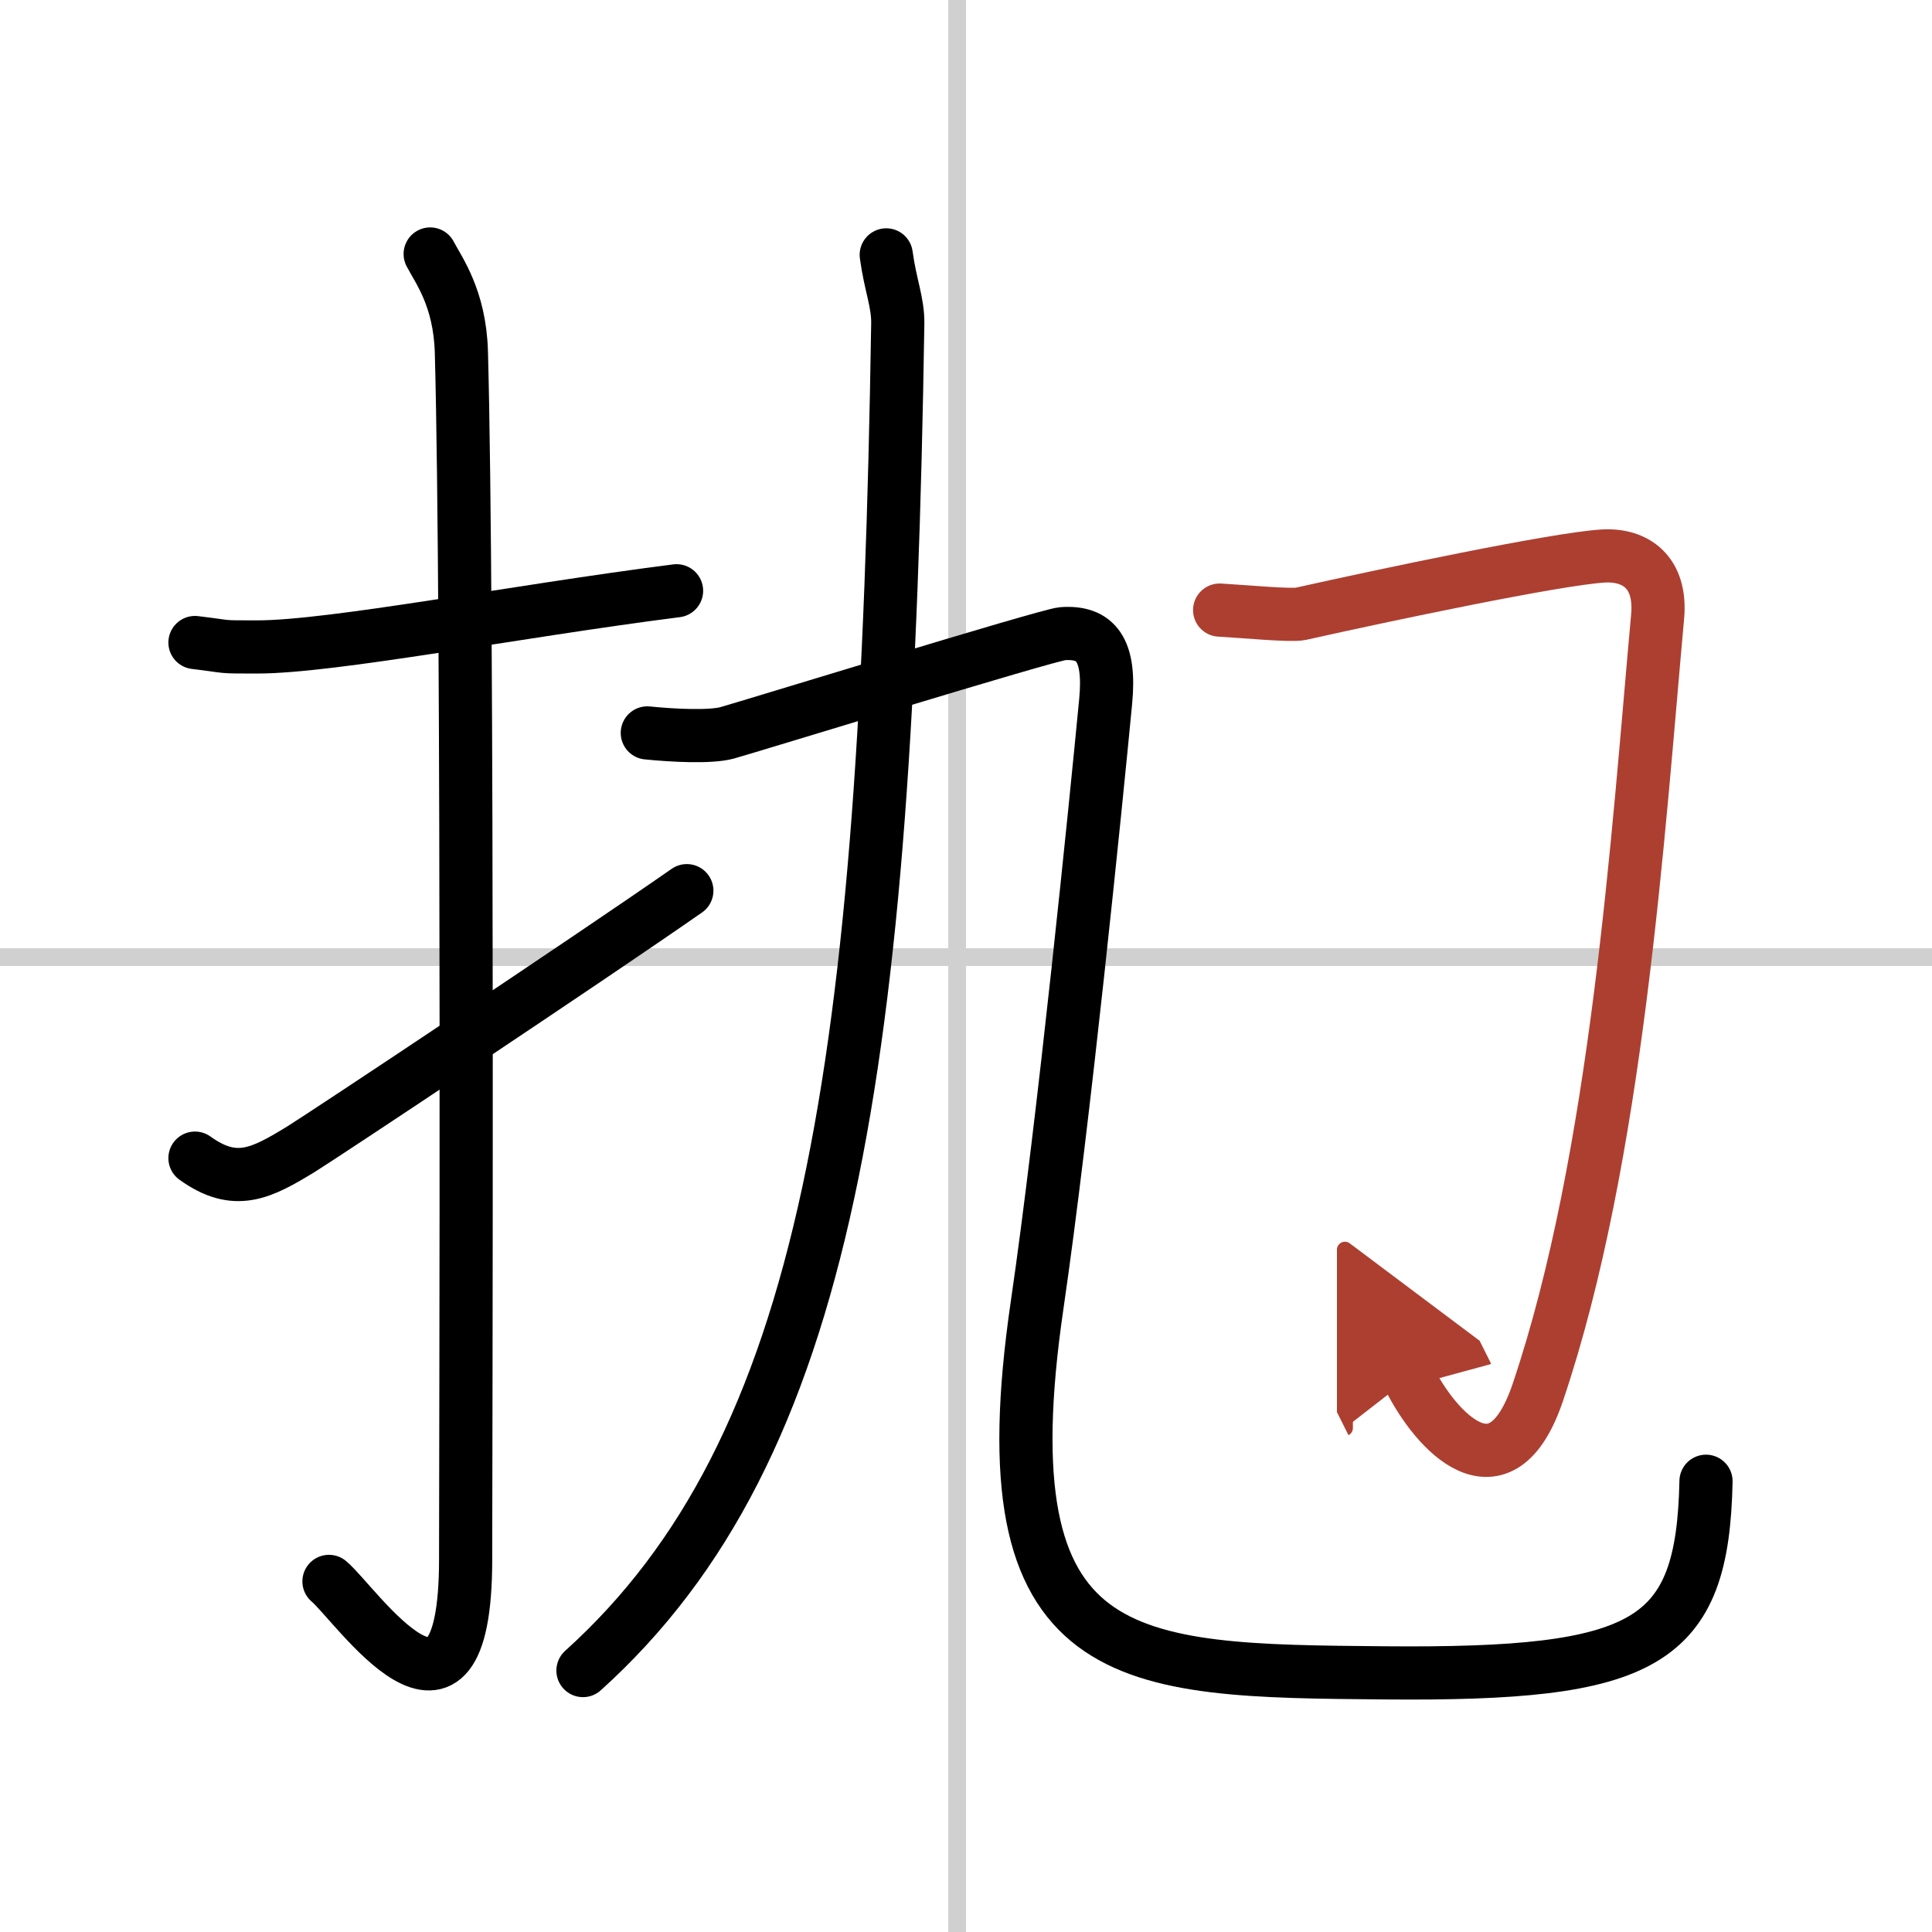 <svg width="400" height="400" viewBox="0 0 109 109" xmlns="http://www.w3.org/2000/svg"><defs><marker id="a" markerWidth="4" orient="auto" refX="1" refY="5" viewBox="0 0 10 10"><polyline points="0 0 10 5 0 10 1 5" fill="#ad3f31" stroke="#ad3f31"/></marker></defs><g fill="none" stroke="#000" stroke-linecap="round" stroke-linejoin="round" stroke-width="3"><rect width="100%" height="100%" fill="#fff" stroke="#fff"/><line x1="54" x2="54" y2="109" stroke="#d0d0d0" stroke-width="1"/><line x2="109" y1="54" y2="54" stroke="#d0d0d0" stroke-width="1"/><path d="m11 36.25c2.08 0.25 1.25 0.25 3.5 0.25 4.26 0 14.5-2 23.67-3.17"/><path d="m24.27 14.33c0.48 0.92 1.67 2.49 1.76 5.52 0.4 14.55 0.24 63.16 0.24 68.12 0 11.78-6.21 2.5-7.71 1.25"/><path d="M11,65.34c2.27,1.63,3.72,0.88,5.99-0.51C18.33,64,33.08,54.2,38.75,50.25"/><path d="m50 14.38c0.24 1.75 0.67 2.68 0.65 3.89-0.65 41.98-3.9 63.48-17.76 75.98"/><path d="m36.52 41.35c1.48 0.15 3.55 0.25 4.49 0s18.1-5.54 18.94-5.6c1.87-0.13 2.71 0.89 2.43 3.82-0.56 5.85-2.36 23.74-3.87 34.08-3.01 20.6 4.99 20.6 19.6 20.73 14.79 0.13 17.95-1.6 18.14-10.81"/><path d="m68.81 34.42c1.44 0.08 4 0.33 4.58 0.21 4.73-1.06 14.41-3.1 17.05-3.26 1.81-0.11 3.31 0.89 3.08 3.42-1.11 12.21-2.27 30.47-6.76 43.77-2.1 6.21-5.76 2.19-7.26-0.81" marker-end="url(#a)" stroke="#ad3f31"/></g></svg>

